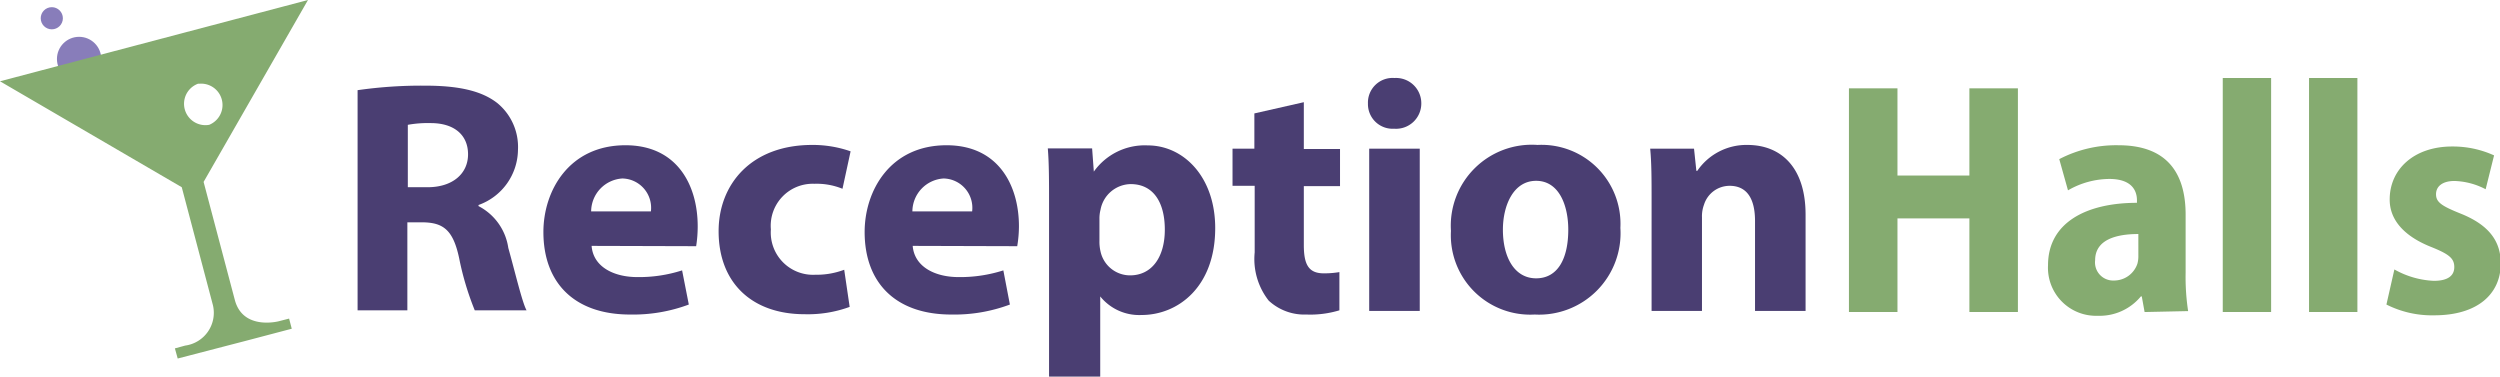 <svg xmlns="http://www.w3.org/2000/svg" viewBox="0 0 160.24 24.14"><title>ReceptionHalls.com Logo</title><circle cx="5.07" cy="3.78" r="1.42" style="fill:#887dba"/><circle cx="3.32" cy="1.17" r="0.71" style="fill:#887dba"/><path d="M0,5.21,11.65,12l2,7.57a2.12,2.12,0,0,1-1.78,2.58l-.66.18.18.65,3-.78,1.31-.34,3-.79-.17-.65-.66.17s-2.3.61-2.82-1.37l-2-7.56L19.74,0m-7,5.37A1.37,1.37,0,0,1,13.41,8a1.37,1.37,0,0,1-.7-2.64Z" style="fill:#85ab70"/><path d="M22.92,5.78a28.8,28.8,0,0,1,4.32-.29c2.13,0,3.62.32,4.64,1.12a3.64,3.64,0,0,1,1.32,3,3.8,3.8,0,0,1-2.53,3.53v.07a3.6,3.6,0,0,1,1.91,2.68c.45,1.61.89,3.49,1.17,4H30.43a18.42,18.42,0,0,1-1-3.34c-.38-1.79-1-2.28-2.32-2.3h-1v5.64H22.92ZM26.14,12h1.27C29,12,30,11.14,30,9.89s-.9-2-2.39-2A7.25,7.25,0,0,0,26.14,8Z" style="fill:#4a3e72"/><path d="M37.92,15.76c.1,1.34,1.42,2,2.93,2a9,9,0,0,0,2.87-.43l.43,2.19a10.2,10.2,0,0,1-3.77.64c-3.53,0-5.55-2-5.55-5.29,0-2.64,1.64-5.56,5.26-5.56,3.36,0,4.63,2.62,4.63,5.19a8.09,8.09,0,0,1-.1,1.28Zm3.8-2.21a1.88,1.88,0,0,0-1.83-2.11,2.13,2.13,0,0,0-2,2.11Z" style="fill:#4a3e72"/><path d="M54.46,19.67a7.76,7.76,0,0,1-2.89.47c-3.36,0-5.51-2-5.51-5.32,0-3,2.08-5.53,6-5.53a7.33,7.33,0,0,1,2.46.41L54,12.1a4.39,4.39,0,0,0-1.81-.32,2.69,2.69,0,0,0-2.78,2.92,2.71,2.71,0,0,0,2.85,2.91,5,5,0,0,0,1.85-.32Z" style="fill:#4a3e72"/><path d="M58.5,15.76c.11,1.34,1.43,2,2.94,2a9.06,9.06,0,0,0,2.87-.43l.42,2.19a10.15,10.15,0,0,1-3.76.64c-3.53,0-5.55-2-5.55-5.29,0-2.64,1.63-5.56,5.25-5.56,3.36,0,4.64,2.62,4.64,5.19a7.8,7.8,0,0,1-.11,1.28Zm3.81-2.21a1.88,1.88,0,0,0-1.83-2.11,2.13,2.13,0,0,0-2,2.11Z" style="fill:#4a3e72"/><path d="M67.24,13c0-1.37,0-2.53-.08-3.49H70L70.11,11h0a4,4,0,0,1,3.46-1.68c2.28,0,4.32,2,4.32,5.3,0,3.79-2.4,5.57-4.72,5.57A3.21,3.21,0,0,1,70.52,19h0v5.17H67.24Zm3.23,2.44a2.73,2.73,0,0,0,.07.68,1.94,1.94,0,0,0,1.89,1.53c1.4,0,2.23-1.17,2.23-2.93s-.74-2.92-2.19-2.92a2,2,0,0,0-1.93,1.64,2.2,2.2,0,0,0-.07.58Z" style="fill:#4a3e72"/><path d="M83.57,6.55v3h2.32v2.38H83.57v3.77c0,1.25.3,1.82,1.28,1.82a5.74,5.74,0,0,0,1-.08l0,2.45a6.41,6.41,0,0,1-2.11.27,3.36,3.36,0,0,1-2.42-.89,4.31,4.31,0,0,1-.9-3.09V11.91H79V9.53H80.4V7.27Z" style="fill:#4a3e72"/><path d="M91.1,6.64a1.62,1.62,0,0,1-1.74,1.61,1.58,1.58,0,0,1-1.68-1.61A1.58,1.58,0,0,1,89.38,5,1.62,1.62,0,0,1,91.1,6.64ZM87.76,19.93V9.53H91v10.4Z" style="fill:#4a3e72"/><path d="M103.86,14.61a5.22,5.22,0,0,1-5.49,5.55A5.09,5.09,0,0,1,93,14.8a5.19,5.19,0,0,1,5.55-5.51A5.06,5.06,0,0,1,103.86,14.61Zm-7.53.11c0,1.78.75,3.12,2.13,3.12s2.06-1.25,2.06-3.12c0-1.55-.59-3.13-2.06-3.13S96.33,13.19,96.33,14.72Z" style="fill:#4a3e72"/><path d="M105.86,12.85c0-1.3,0-2.41-.09-3.32h2.81l.15,1.42h.06A3.81,3.81,0,0,1,112,9.29c2.13,0,3.73,1.41,3.73,4.47v6.17h-3.24V14.16c0-1.34-.46-2.25-1.63-2.25a1.72,1.72,0,0,0-1.64,1.21,2.12,2.12,0,0,0-.13.81v6h-3.23Z" style="fill:#4a3e72"/><path d="M121.62,5.66v5.59h4.61V5.66h3.11V20h-3.11V14h-4.61v6h-3.11V5.66Z" style="fill:#85ab70"/><path d="M137.46,20l-.18-1h-.06a3.43,3.43,0,0,1-2.77,1.24A3.08,3.08,0,0,1,131.27,17c0-2.71,2.42-4,5.7-4v-.16c0-.64-.35-1.37-1.77-1.37a5.35,5.35,0,0,0-2.65.73l-.56-2a7.89,7.89,0,0,1,3.8-.89c3.37,0,4.3,2.1,4.3,4.45v3.7a14.56,14.56,0,0,0,.16,2.48Zm-.4-5c-1.46,0-2.77.38-2.77,1.68a1.16,1.16,0,0,0,1.2,1.3A1.58,1.58,0,0,0,137,16.9a1.84,1.84,0,0,0,.06-.53Z" style="fill:#85ab70"/><path d="M142.47,5h3.1V20h-3.1Z" style="fill:#85ab70"/><path d="M148,5h3.1V20H148Z" style="fill:#85ab70"/><path d="M153.47,17.27A5.62,5.62,0,0,0,156,18c.9,0,1.31-.33,1.31-.88s-.32-.82-1.43-1.27c-2-.78-2.72-1.93-2.71-3.07,0-1.93,1.56-3.39,4-3.39a6.37,6.37,0,0,1,2.69.57l-.54,2.17a4.58,4.58,0,0,0-2-.53c-.76,0-1.18.34-1.18.85s.36.75,1.55,1.23c1.84.73,2.59,1.77,2.6,3.19,0,2-1.52,3.34-4.26,3.34a6.48,6.48,0,0,1-3.07-.69Z" style="fill:#85ab70"/></svg>